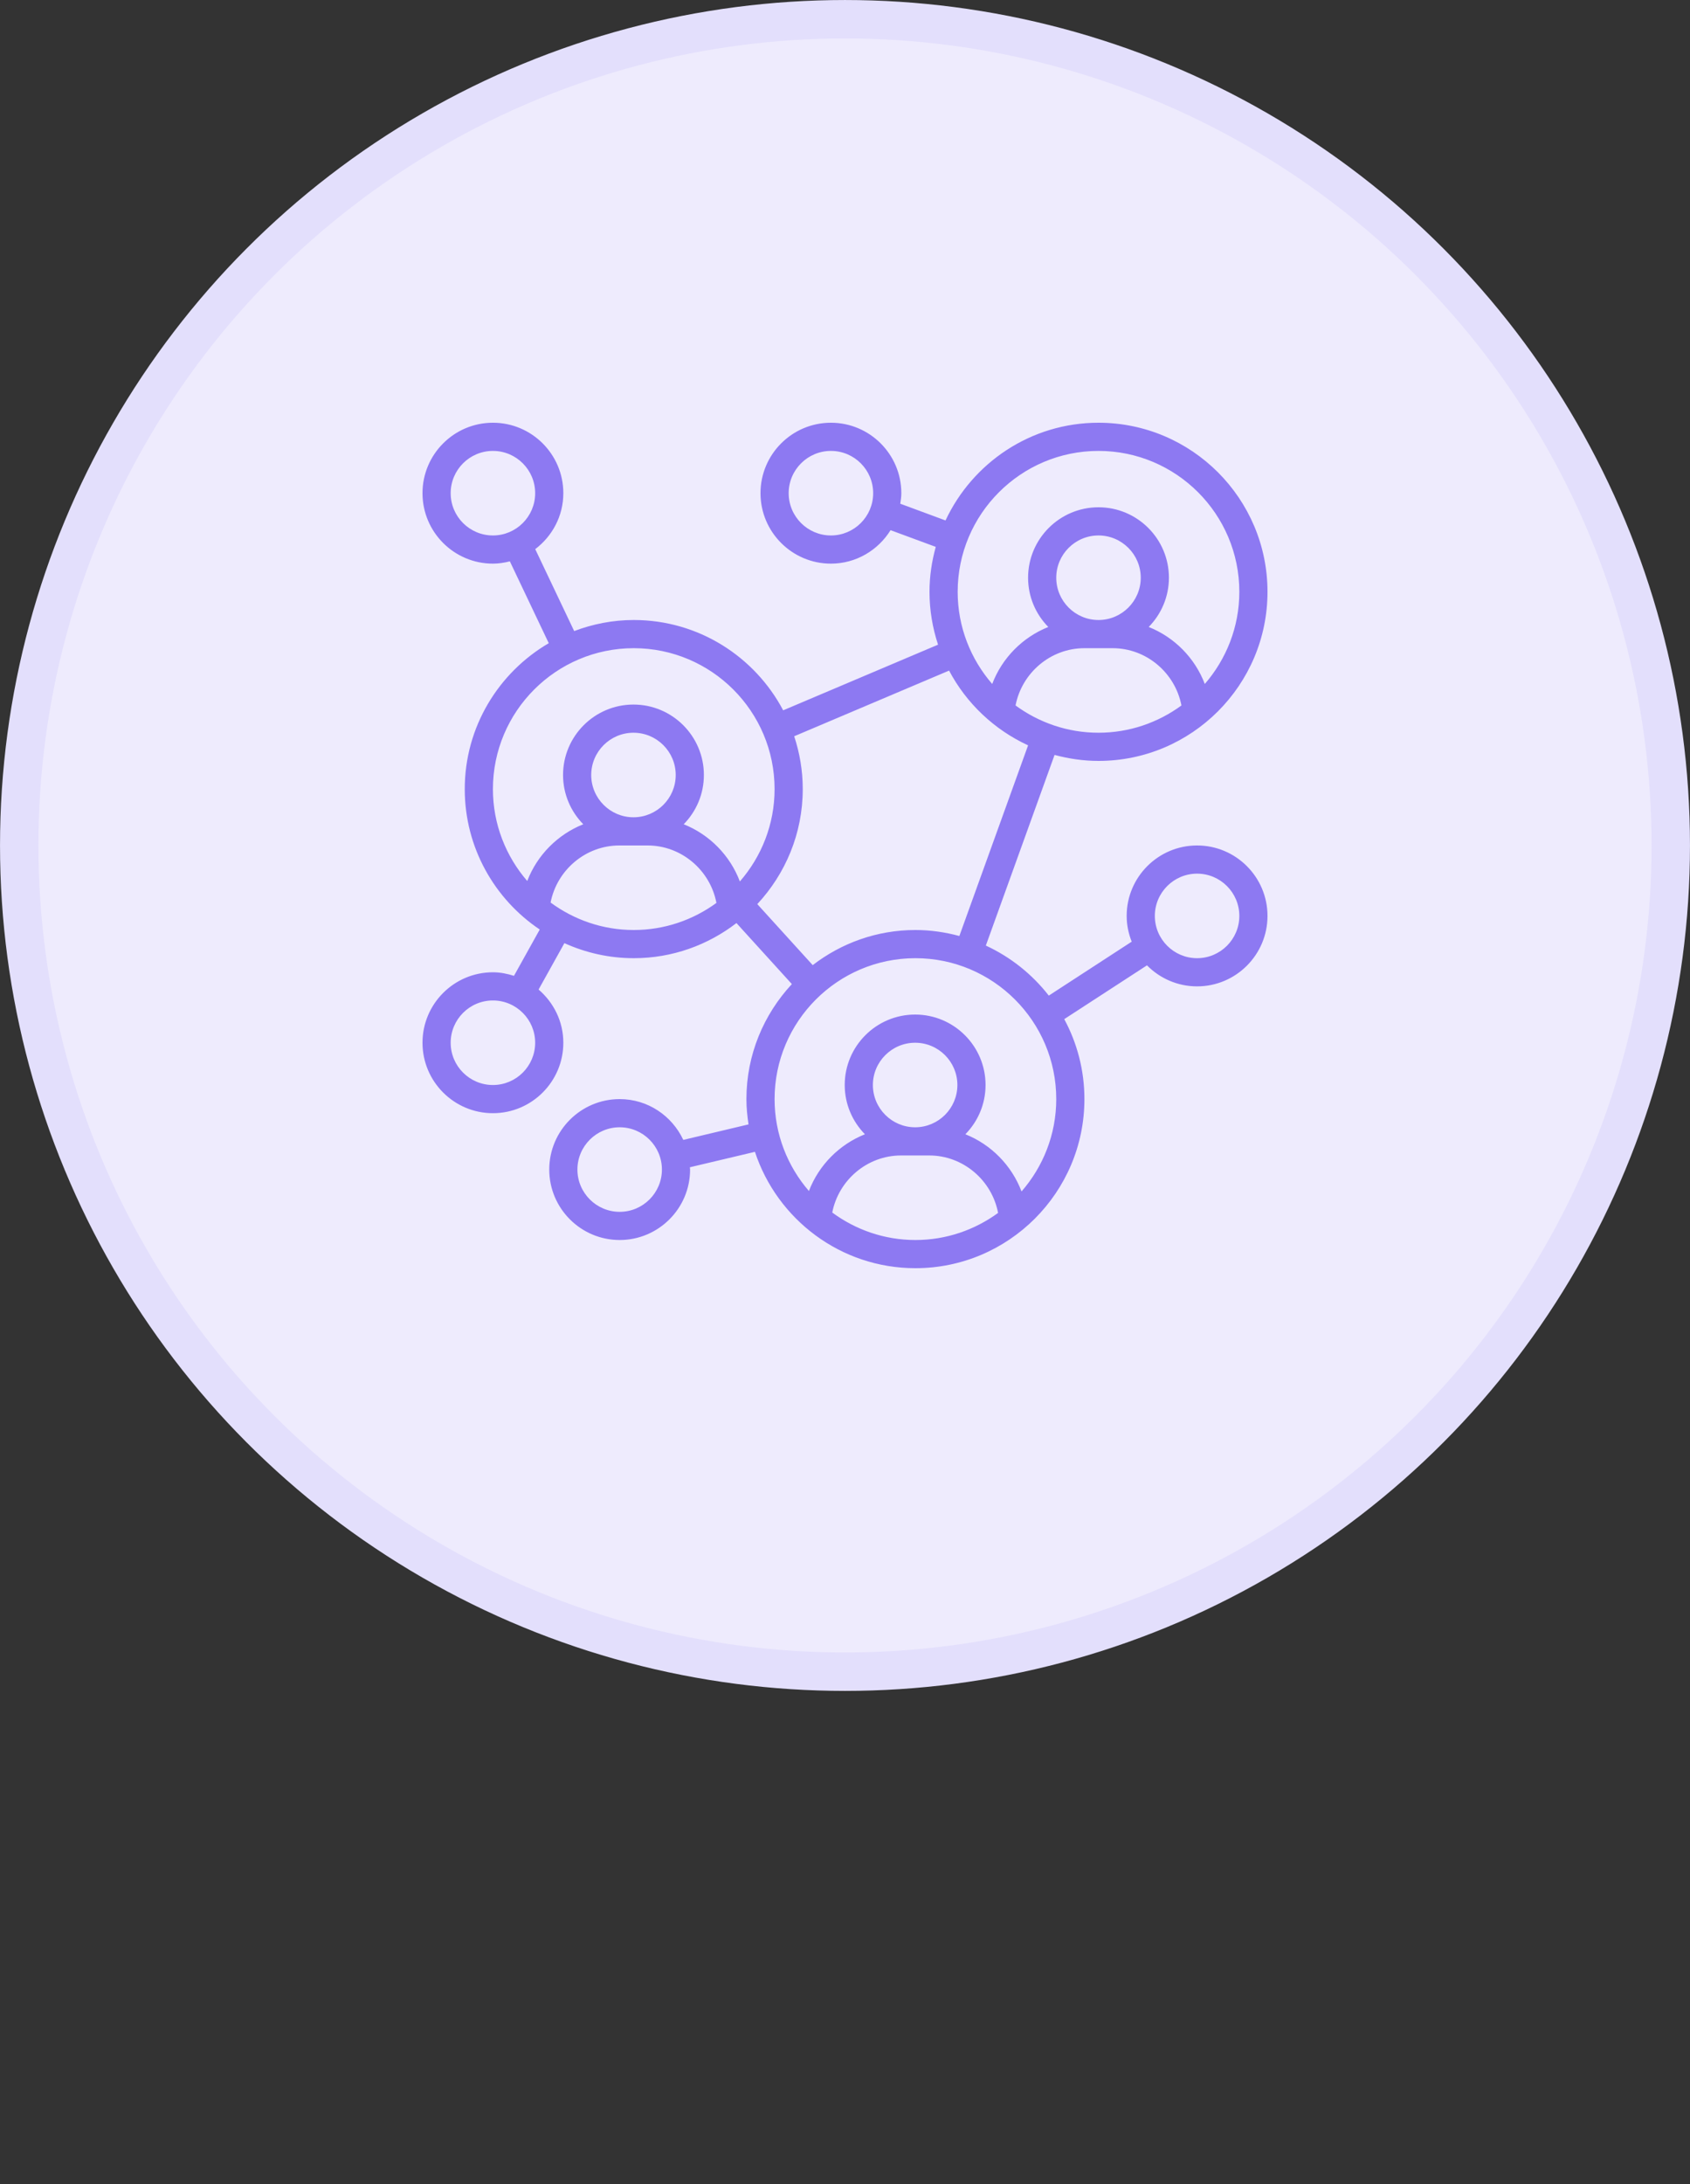 <svg width="48" height="62" viewBox="0 0 48 62" fill="none" xmlns="http://www.w3.org/2000/svg">
<rect x="0" y="0" width="48" height="62" fill="#333333" stroke="none"/>
<circle cx="24" cy="24" r="23.454" fill="#EEEBFD" stroke="#E3DFFC" stroke-width="1.091"/>
<g clip-path="url(#clip0_8253_13217)">
<path d="M31.2 21.6C33.847 21.6 36 19.447 36 16.8C36 14.153 33.847 12 31.2 12C29.278 12 27.621 13.138 26.855 14.774L25.57 14.299C25.585 14.201 25.6 14.102 25.6 14C25.6 12.897 24.703 12 23.6 12C22.497 12 21.6 12.897 21.6 14C21.6 15.103 22.497 16 23.6 16C24.316 16 24.941 15.618 25.294 15.05L26.578 15.524C26.465 15.931 26.4 16.358 26.4 16.8C26.4 17.324 26.487 17.827 26.643 18.3L22.244 20.164C21.439 18.641 19.84 17.6 18 17.6C17.404 17.6 16.835 17.715 16.308 17.914L15.202 15.588C15.684 15.223 16 14.65 16 14C16 12.897 15.103 12 14 12C12.897 12 12 12.897 12 14C12 15.103 12.897 16 14 16C14.166 16 14.326 15.974 14.481 15.935L15.586 18.258C14.162 19.091 13.2 20.634 13.2 22.4C13.2 24.059 14.046 25.524 15.33 26.386L14.598 27.701C14.408 27.641 14.21 27.6 14 27.6C12.897 27.6 12 28.497 12 29.6C12 30.703 12.897 31.6 14 31.6C15.103 31.6 16 30.703 16 29.6C16 28.994 15.724 28.457 15.297 28.09L16.03 26.773C16.632 27.045 17.298 27.2 18 27.2C19.098 27.2 20.107 26.826 20.917 26.203L22.491 27.935C21.693 28.793 21.2 29.939 21.2 31.2C21.2 31.445 21.224 31.683 21.26 31.918L19.407 32.358C19.088 31.676 18.401 31.2 17.6 31.2C16.497 31.2 15.6 32.097 15.6 33.2C15.6 34.303 16.497 35.2 17.6 35.2C18.703 35.2 19.6 34.303 19.6 33.2C19.6 33.178 19.594 33.157 19.594 33.135L21.442 32.697C22.073 34.612 23.876 36 26 36C28.647 36 30.8 33.847 30.8 31.2C30.8 30.379 30.592 29.606 30.227 28.93L32.577 27.403C32.94 27.771 33.444 28 34 28C35.103 28 36 27.103 36 26C36 24.897 35.103 24 34 24C32.897 24 32 24.897 32 26C32 26.258 32.053 26.504 32.143 26.731L29.788 28.262C29.316 27.656 28.704 27.167 28 26.842L29.952 21.43C30.351 21.537 30.768 21.6 31.2 21.6ZM23.6 15.2C22.939 15.2 22.4 14.662 22.4 14C22.4 13.338 22.939 12.8 23.6 12.8C24.262 12.8 24.8 13.338 24.8 14C24.8 14.662 24.262 15.2 23.6 15.2ZM12.8 14C12.8 13.338 13.338 12.8 14 12.8C14.662 12.8 15.2 13.338 15.2 14C15.2 14.662 14.662 15.2 14 15.2C13.338 15.2 12.8 14.662 12.8 14ZM14 30.8C13.338 30.8 12.8 30.262 12.8 29.6C12.8 28.939 13.338 28.4 14 28.4C14.662 28.4 15.2 28.939 15.2 29.6C15.2 30.262 14.662 30.8 14 30.8ZM17.6 34.4C16.939 34.4 16.4 33.861 16.4 33.2C16.4 32.538 16.939 32 17.6 32C18.262 32 18.8 32.538 18.8 33.2C18.8 33.861 18.262 34.4 17.6 34.4ZM34 24.8C34.661 24.8 35.2 25.338 35.2 26C35.2 26.662 34.661 27.2 34 27.2C33.339 27.2 32.8 26.662 32.8 26C32.8 25.338 33.339 24.8 34 24.8ZM28.844 20.026C29.023 19.1 29.838 18.4 30.8 18.4H31.6C32.562 18.4 33.377 19.1 33.556 20.026C32.894 20.51 32.081 20.8 31.2 20.8C30.319 20.8 29.506 20.51 28.844 20.026ZM31.2 17.6C30.538 17.6 30 17.061 30 16.4C30 15.739 30.538 15.2 31.2 15.2C31.861 15.2 32.4 15.739 32.4 16.4C32.4 17.061 31.861 17.6 31.2 17.6ZM31.2 12.8C33.406 12.8 35.2 14.594 35.2 16.8C35.2 17.8 34.828 18.714 34.219 19.416C33.939 18.677 33.355 18.088 32.626 17.798C32.98 17.437 33.2 16.944 33.2 16.4C33.2 15.297 32.303 14.4 31.2 14.4C30.097 14.4 29.2 15.297 29.2 16.4C29.2 16.944 29.419 17.437 29.774 17.798C29.046 18.088 28.461 18.677 28.181 19.416C27.572 18.714 27.2 17.8 27.2 16.8C27.2 14.594 28.994 12.8 31.2 12.8ZM14 22.4C14 20.194 15.794 18.4 18 18.4C20.206 18.4 22 20.194 22 22.4C22 23.403 21.626 24.319 21.014 25.022C20.734 24.281 20.149 23.689 19.419 23.398C19.773 23.037 19.992 22.544 19.992 22C19.992 20.897 19.095 20 17.992 20C16.889 20 15.992 20.897 15.992 22C15.992 22.544 16.212 23.037 16.566 23.398C15.84 23.687 15.256 24.274 14.975 25.009C14.369 24.308 14 23.397 14 22.4ZM16.792 22C16.792 21.338 17.331 20.8 17.992 20.8C18.654 20.8 19.192 21.338 19.192 22C19.192 22.662 18.654 23.2 17.992 23.2C17.331 23.2 16.792 22.662 16.792 22ZM15.638 25.62C15.818 24.698 16.632 24 17.592 24H18.392C19.355 24 20.172 24.703 20.348 25.631C19.688 26.112 18.878 26.4 18 26.4C17.116 26.4 16.3 26.108 15.638 25.62ZM23.638 34.42C23.818 33.498 24.632 32.8 25.592 32.8H26.392C27.355 32.8 28.172 33.503 28.348 34.431C27.688 34.912 26.878 35.2 26 35.2C25.116 35.2 24.3 34.908 23.638 34.42ZM25.992 32C25.331 32 24.792 31.462 24.792 30.8C24.792 30.139 25.331 29.6 25.992 29.6C26.654 29.6 27.192 30.139 27.192 30.8C27.192 31.462 26.654 32 25.992 32ZM30 31.2C30 32.203 29.626 33.119 29.014 33.822C28.734 33.081 28.149 32.489 27.419 32.198C27.773 31.837 27.992 31.344 27.992 30.8C27.992 29.697 27.095 28.8 25.992 28.8C24.889 28.8 23.992 29.697 23.992 30.8C23.992 31.344 24.212 31.837 24.566 32.198C23.84 32.487 23.256 33.074 22.975 33.809C22.369 33.108 22 32.197 22 31.2C22 28.994 23.794 27.2 26 27.2C28.206 27.2 30 28.994 30 31.2ZM27.248 26.57C26.849 26.463 26.432 26.4 26 26.4C24.902 26.4 23.893 26.774 23.083 27.397L21.509 25.665C22.307 24.807 22.8 23.662 22.8 22.4C22.8 21.876 22.713 21.373 22.557 20.9L26.956 19.036C27.449 19.968 28.24 20.715 29.2 21.158L27.248 26.57Z" fill="#8D79F2"/>
</g>
<defs>
<clipPath id="clip0_8253_13217">
<rect width="24" height="24" fill="white" transform="translate(12 12)"/>
</clipPath>
</defs>
</svg>
